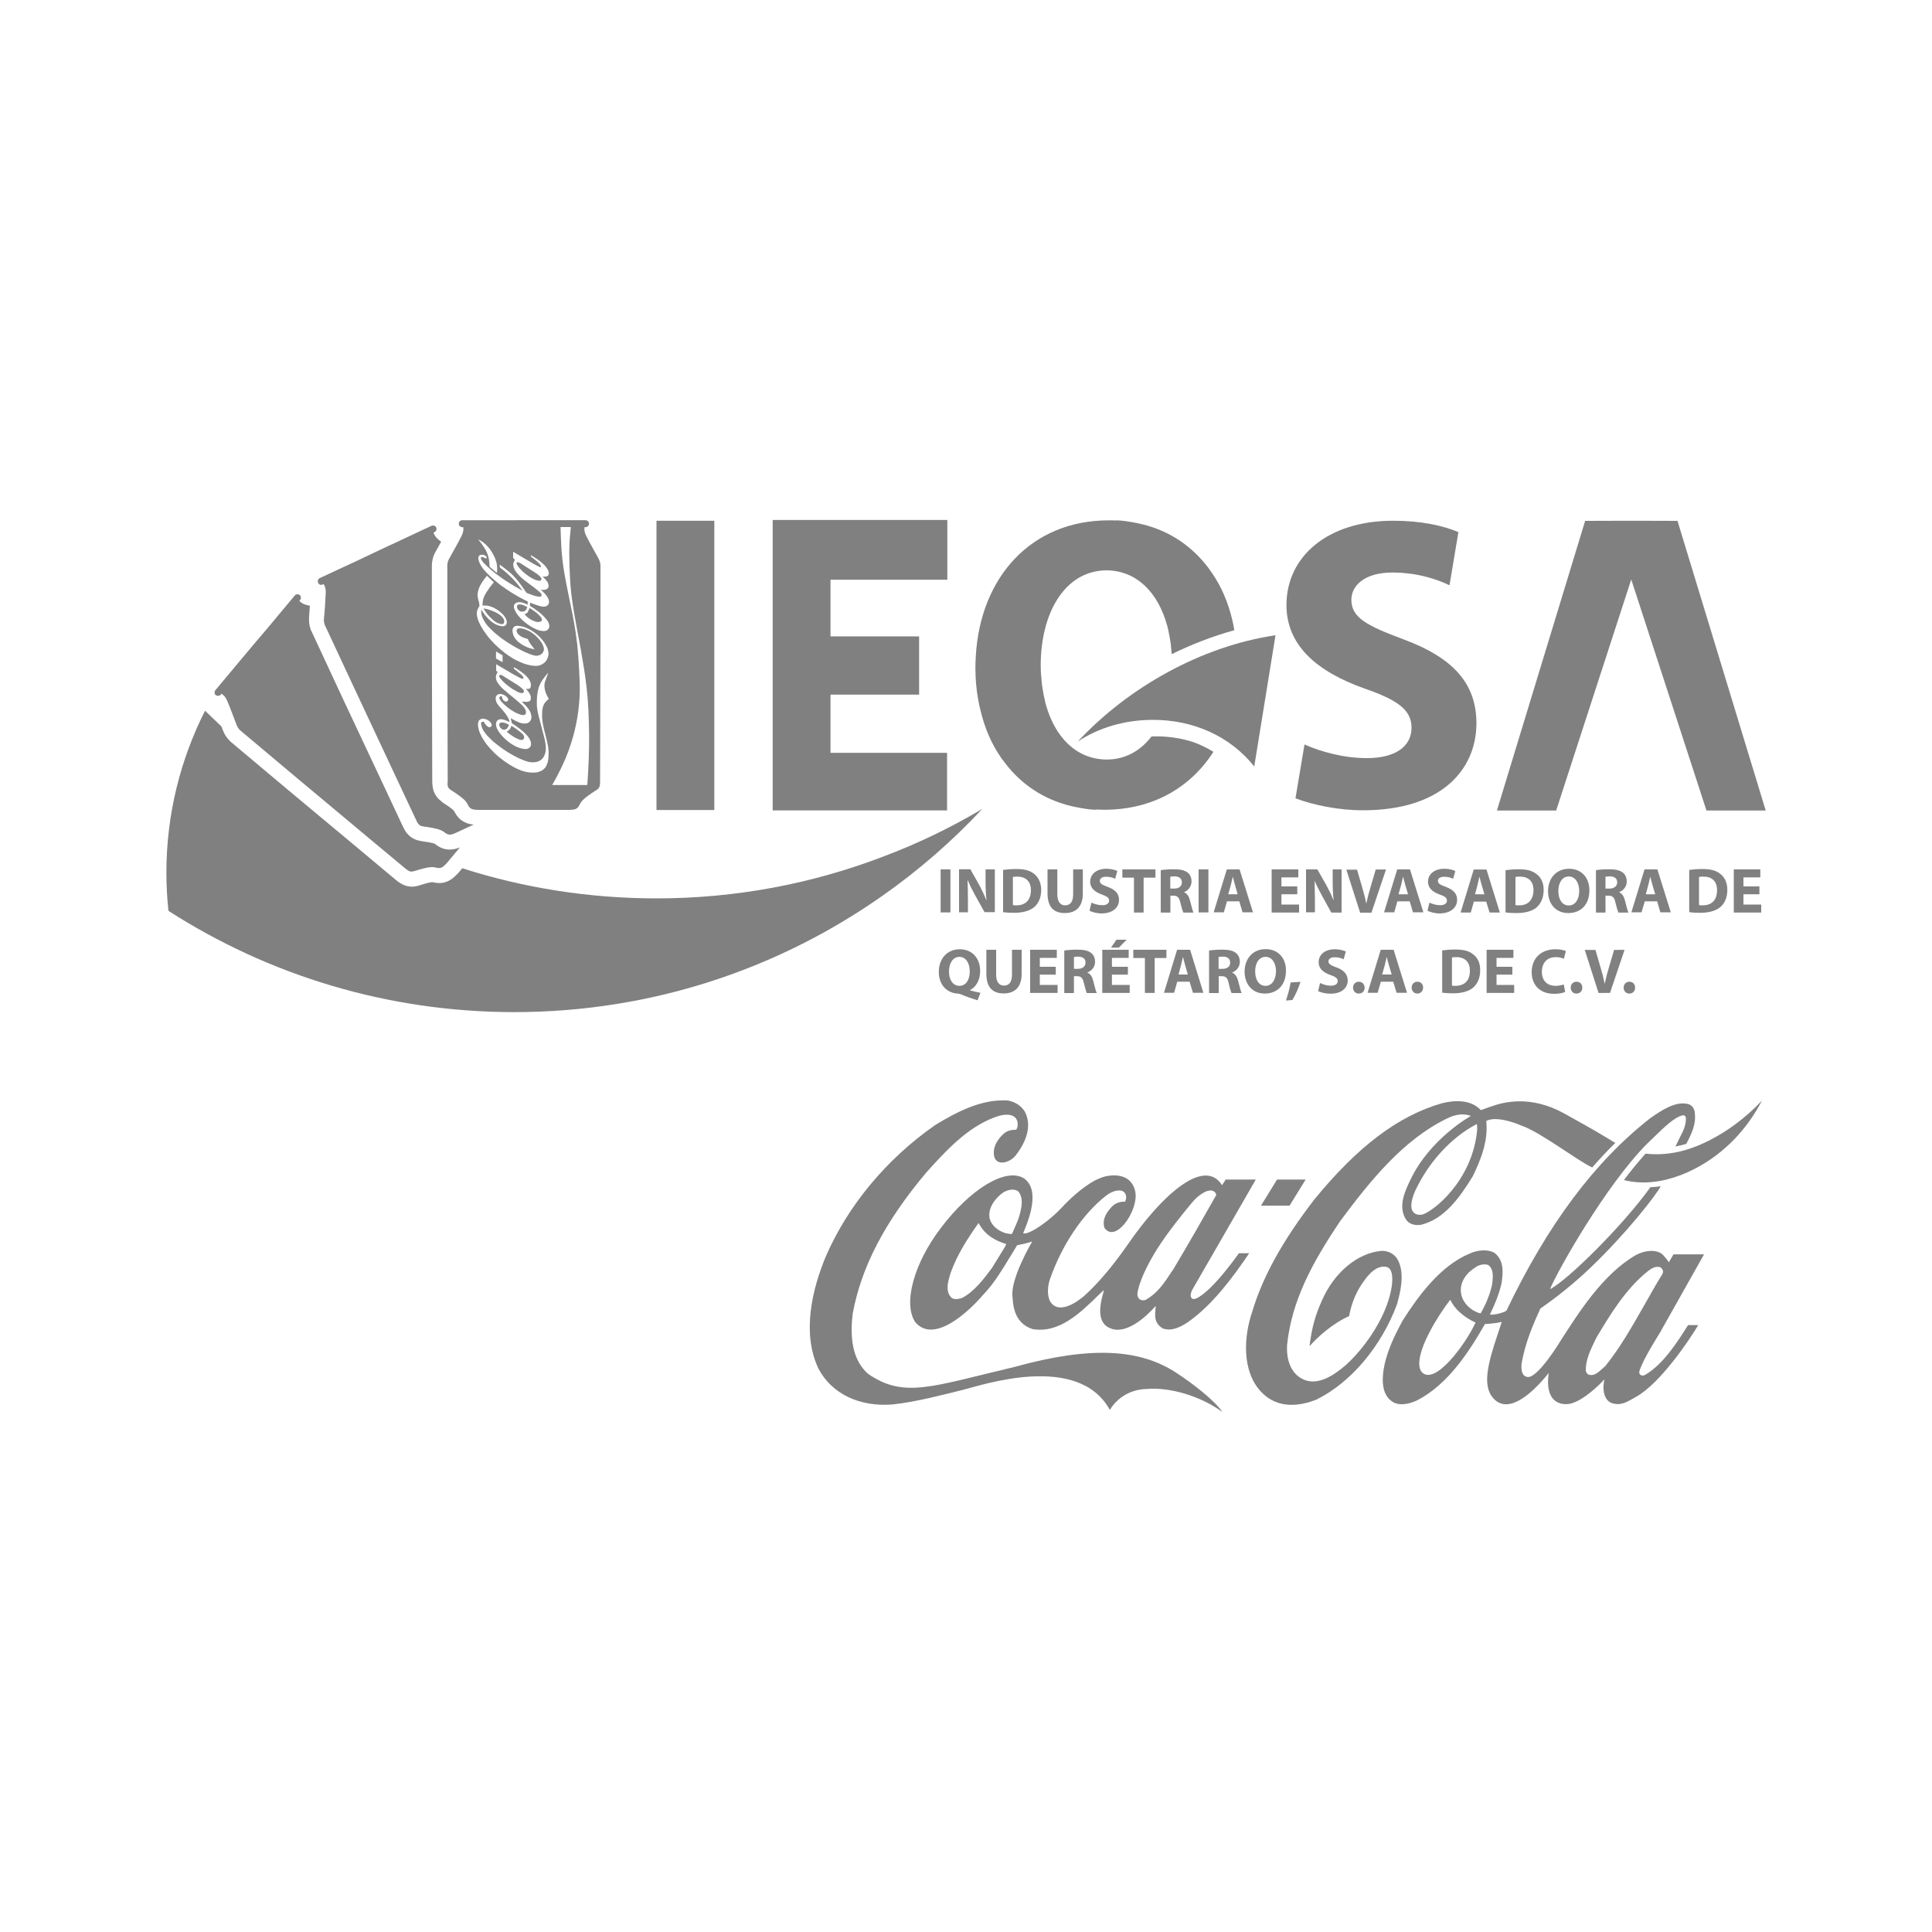 <svg xmlns="http://www.w3.org/2000/svg" xmlns:xlink="http://www.w3.org/1999/xlink" id="Layer_1" x="0px" y="0px" viewBox="0 0 150 150" style="enable-background:new 0 0 150 150;" xml:space="preserve"><style type="text/css">	.st0{fill:#808080;}</style><g>	<g>		<polygon class="st0" points="86.68,72.96 86.26,73.57 86.87,73.57 87.47,72.96   "></polygon>		<path class="st0" d="M80.27,67.83c-0.32-0.25-0.74-0.36-1.37-0.36c-0.38,0-0.74,0.03-1.02,0.07v3.28   c0.19,0.03,0.47,0.05,0.85,0.05c0.66,0,1.19-0.14,1.55-0.43c0.32-0.27,0.56-0.71,0.56-1.35C80.83,68.5,80.61,68.1,80.27,67.83    M78.9,70.29c-0.09,0-0.19,0-0.26-0.02v-2.18c0.07-0.02,0.17-0.03,0.34-0.03c0.65,0,1.06,0.36,1.06,1.06   C80.03,69.92,79.58,70.3,78.9,70.29"></path>		<path class="st0" d="M126.3,68.44c0-0.3-0.11-0.53-0.3-0.69c-0.24-0.19-0.58-0.26-1.08-0.26c-0.4,0-0.76,0.03-1.01,0.07v3.29h0.74   v-1.31h0.23c0.31,0,0.46,0.12,0.54,0.53c0.1,0.41,0.18,0.68,0.24,0.78h0.77c-0.07-0.13-0.17-0.57-0.27-0.94   c-0.08-0.3-0.21-0.53-0.44-0.63v-0.02C126,69.16,126.3,68.87,126.3,68.44 M124.95,68.99h-0.3v-0.92c0.06-0.01,0.16-0.03,0.35-0.03   c0.35,0.01,0.56,0.16,0.56,0.47C125.55,68.8,125.33,68.99,124.95,68.99"></path>		<path class="st0" d="M81.33,67.5v1.86c0,1.07,0.49,1.53,1.34,1.53c0.87,0,1.4-0.49,1.4-1.52V67.5h-0.75v1.92   c0,0.59-0.22,0.87-0.62,0.87c-0.39,0-0.61-0.3-0.61-0.87V67.5C82.08,67.5,81.33,67.5,81.33,67.5z"></path>		<path class="st0" d="M78.57,75.66c0,0.59-0.22,0.86-0.62,0.86c-0.39,0-0.61-0.29-0.61-0.86v-1.92h-0.76v1.86   c0,1.07,0.5,1.53,1.34,1.53c0.87,0,1.4-0.49,1.4-1.52v-1.87h-0.75L78.57,75.66C78.56,75.66,78.57,75.66,78.57,75.66z"></path>		<path class="st0" d="M77.21,67.5h-0.69v0.97c0,0.51,0.02,0.96,0.07,1.4h-0.02c-0.15-0.38-0.35-0.8-0.54-1.15l-0.69-1.23h-0.88   v3.34h0.69v-1.01c0-0.54-0.01-1.02-0.03-1.46l0.02-0.01c0.16,0.39,0.38,0.82,0.58,1.18l0.72,1.29h0.8V67.5   C77.23,67.5,77.21,67.5,77.21,67.5z"></path>		<rect x="73.03" y="67.5" class="st0" width="0.76" height="3.34"></rect>		<polygon class="st0" points="80.73,75.67 81.97,75.67 81.97,75.06 80.73,75.06 80.73,74.37 82.05,74.37 82.05,73.74 79.98,73.74    79.98,77.09 82.11,77.09 82.11,76.47 80.73,76.47   "></polygon>		<polygon class="st0" points="88.79,70.85 88.79,68.14 89.71,68.14 89.71,67.5 87.14,67.5 87.14,68.14 88.04,68.14 88.04,70.85      "></polygon>		<polygon class="st0" points="126.65,44.99 132.49,62.93 137.09,62.93 130.24,40.44 126.65,40.43 123.07,40.44 116.22,62.93    120.82,62.93   "></polygon>		<path class="st0" d="M75.3,76.87c0.44-0.2,0.8-0.73,0.8-1.49c0-0.91-0.56-1.68-1.58-1.68c-1,0-1.63,0.75-1.63,1.75   c0,1.09,0.7,1.65,1.46,1.69c0.08,0.01,0.16,0.02,0.23,0.05c0.45,0.19,0.85,0.33,1.32,0.47l0.22-0.58   c-0.26-0.05-0.55-0.11-0.81-0.19V76.87z M74.49,76.54L74.49,76.54c-0.51,0-0.82-0.48-0.81-1.12c0-0.63,0.3-1.13,0.81-1.13   s0.8,0.51,0.8,1.12C75.3,76.06,75,76.54,74.49,76.54"></path>		<path class="st0" d="M92.51,68.44c0-0.3-0.1-0.53-0.3-0.69c-0.24-0.19-0.58-0.26-1.08-0.26c-0.41,0-0.77,0.03-1.01,0.07v3.29h0.75   v-1.31h0.23c0.3,0,0.45,0.12,0.54,0.53c0.1,0.41,0.18,0.68,0.24,0.78h0.78c-0.07-0.13-0.17-0.57-0.27-0.94   c-0.08-0.3-0.21-0.53-0.45-0.63v-0.02C92.2,69.16,92.51,68.87,92.51,68.44 M91.16,68.99h-0.3v-0.92c0.05-0.01,0.15-0.03,0.34-0.03   c0.35,0.01,0.56,0.16,0.56,0.47C91.76,68.8,91.54,68.99,91.16,68.99"></path>		<polygon class="st0" points="73.53,58.45 64.48,58.45 64.48,53.93 71.36,53.93 71.36,49.41 64.48,49.41 64.48,45.01 73.55,45.01    73.55,40.37 59.99,40.37 59.99,62.92 73.53,62.92   "></polygon>		<path class="st0" d="M42.02,44.88c-0.02-0.03-0.03-0.07-0.07-0.1c-0.03-0.03-0.08-0.08-0.15-0.14c-0.07-0.06-0.17-0.14-0.27-0.19   l-1.04-0.67c-0.05-0.03-0.09-0.06-0.14-0.08c-0.04-0.02-0.08-0.03-0.1-0.04c-0.04-0.01-0.08-0.03-0.12,0.01   c-0.02,0.03-0.02,0.05-0.02,0.08c0,0.02,0.01,0.03,0.02,0.06c0.01,0.03,0.03,0.06,0.05,0.1c0.03,0.04,0.07,0.1,0.13,0.18   c0.06,0.07,0.14,0.15,0.24,0.25c0.09,0.08,0.2,0.18,0.31,0.26c0.1,0.08,0.2,0.15,0.3,0.21c0.09,0.06,0.18,0.1,0.25,0.14   c0.07,0.04,0.14,0.07,0.19,0.08c0.05,0.02,0.1,0.03,0.14,0.04c0.04,0.01,0.08,0.02,0.11,0.02c0.07,0.01,0.1,0.01,0.14-0.03   C42.05,45.01,42.05,44.94,42.02,44.88"></path>		<path class="st0" d="M78.07,59.29c1.23,1.6,2.94,2.77,5.08,3.29c0.07,0.02,0.14,0.03,0.22,0.05c0.09,0.02,0.18,0.03,0.26,0.05   c0.46,0.09,0.91,0.17,1.38,0.19c0.03,0,0.08,0,0.14-0.02c0.19,0.01,0.38,0.02,0.58,0.02c3.77,0,6.71-1.73,8.48-4.5   c-0.49-0.3-1.02-0.56-1.58-0.76c-0.9-0.29-1.86-0.44-2.87-0.44c-0.12,0-0.24,0.01-0.36,0.01c-0.85,1.11-2.03,1.79-3.48,1.79   c-2.37-0.02-4.02-1.74-4.73-4.3c-0.02-0.04-0.03-0.08-0.03-0.13c-0.03-0.14-0.07-0.3-0.1-0.45c-0.02-0.08-0.03-0.15-0.05-0.24   c-0.03-0.14-0.04-0.28-0.07-0.43c-0.02-0.09-0.03-0.18-0.04-0.27c-0.03-0.19-0.03-0.37-0.05-0.56c-0.01-0.06-0.02-0.11-0.02-0.17   c-0.02-0.25-0.03-0.5-0.03-0.75c0-4.08,1.87-7.36,5.1-7.39c2.37,0.02,4.02,1.74,4.72,4.3c0.01,0.04,0.03,0.08,0.03,0.13   c0.04,0.14,0.08,0.3,0.1,0.45c0.02,0.08,0.03,0.15,0.05,0.24c0.03,0.14,0.04,0.29,0.07,0.43c0.02,0.09,0.03,0.18,0.04,0.28   c0.02,0.19,0.03,0.37,0.05,0.57c0,0.03,0.01,0.07,0.01,0.11c1.54-0.76,3.17-1.39,4.86-1.86c-0.01-0.07-0.02-0.12-0.03-0.19   c-0.03-0.19-0.08-0.39-0.12-0.58c-0.33-1.41-0.86-2.62-1.56-3.64c-0.03-0.05-0.07-0.1-0.1-0.14c-0.09-0.14-0.18-0.26-0.28-0.39   c-1.24-1.6-2.94-2.78-5.08-3.29c-0.07-0.02-0.14-0.03-0.21-0.05c-0.09-0.03-0.19-0.04-0.29-0.06c-0.46-0.09-0.91-0.16-1.36-0.19   c-0.03,0-0.08,0-0.14,0.01c-0.19-0.01-0.38-0.01-0.58-0.01c-6.04,0-9.98,4.44-10.32,10.56c0,0.02,0,0.03,0,0.04   c-0.02,0.27-0.03,0.54-0.03,0.82v0.01c0,0.02,0,0.03,0,0.05c0,0.41,0.02,0.82,0.05,1.21c0,0.03,0,0.04,0.01,0.06   c0.03,0.35,0.07,0.69,0.13,1.02c0.02,0.13,0.04,0.25,0.07,0.38c0.03,0.19,0.08,0.39,0.13,0.58c0.33,1.41,0.86,2.62,1.57,3.65   c0.03,0.04,0.06,0.09,0.09,0.14C77.88,59.03,77.98,59.16,78.07,59.29"></path>		<path class="st0" d="M40.53,46.95c-0.03-0.01-0.07-0.01-0.1-0.02c-0.03,0-0.08,0-0.1,0c-0.07,0-0.11,0.01-0.15,0.05   c-0.04,0.04-0.04,0.08-0.04,0.14c0,0.05,0.02,0.11,0.05,0.17c0.14,0.2,0.32,0.23,0.49,0.18c0.03-0.01,0.07-0.03,0.1-0.06   c0.02-0.01,0.03-0.03,0.05-0.05c0.02-0.02,0.03-0.04,0.05-0.08c0.02-0.04,0.04-0.09,0.06-0.15c-0.1-0.05-0.2-0.1-0.28-0.14   C40.59,46.97,40.56,46.97,40.53,46.95"></path>		<rect x="50.97" y="40.43" class="st0" width="4.49" height="22.46"></rect>		<path class="st0" d="M39.34,56.81c0.14,0.12,0.28,0.22,0.41,0.31c0.13,0.09,0.25,0.16,0.34,0.2c0.1,0.05,0.17,0.08,0.23,0.1   c0.06,0.02,0.1,0.03,0.14,0.03c0.06,0.01,0.1,0,0.15-0.03c0.11-0.07,0.1-0.19,0.06-0.29c-0.01-0.03-0.03-0.04-0.04-0.07   c-0.02-0.03-0.04-0.06-0.08-0.09c-0.03-0.04-0.08-0.08-0.22-0.19c-0.14-0.11-0.38-0.28-0.62-0.43c-0.03,0.07-0.06,0.14-0.08,0.19   c-0.03,0.05-0.06,0.08-0.1,0.13C39.48,56.71,39.41,56.76,39.34,56.81"></path>		<path class="st0" d="M39.4,56.51c0.02-0.03,0.03-0.05,0.06-0.09c0.02-0.04,0.04-0.09,0.06-0.15c-0.08-0.04-0.17-0.08-0.23-0.11   s-0.08-0.03-0.13-0.04c-0.03-0.01-0.07-0.02-0.1-0.02c-0.09-0.01-0.18-0.02-0.27,0.06c-0.06,0.07-0.03,0.15,0,0.23   c0.01,0.03,0.03,0.05,0.04,0.08c0.02,0.03,0.03,0.05,0.06,0.07c0.14,0.14,0.27,0.14,0.41,0.07c0.02-0.01,0.03-0.03,0.05-0.03   C39.37,56.55,39.39,56.53,39.4,56.51"></path>		<path class="st0" d="M40.73,47.69c0.19,0.24,0.44,0.41,0.66,0.5c0.07,0.03,0.13,0.05,0.19,0.07s0.12,0.03,0.16,0.03   c0.08,0.01,0.13,0,0.19-0.02c0.03-0.01,0.04-0.03,0.07-0.03c0.06-0.04,0.08-0.09,0.08-0.15c0-0.02-0.01-0.03-0.02-0.06   c-0.01-0.03-0.03-0.05-0.05-0.09c-0.03-0.04-0.07-0.08-0.12-0.14c-0.05-0.06-0.12-0.13-0.2-0.19c-0.08-0.07-0.17-0.14-0.27-0.2   c-0.1-0.08-0.2-0.14-0.31-0.2c-0.03,0.08-0.05,0.14-0.08,0.2c-0.03,0.05-0.05,0.09-0.07,0.13c-0.03,0.03-0.04,0.05-0.07,0.08   C40.83,47.63,40.78,47.66,40.73,47.69"></path>		<path class="st0" d="M38.07,47.94c0.09,0.09,0.18,0.17,0.25,0.23s0.14,0.1,0.2,0.14c0.06,0.03,0.12,0.07,0.17,0.08   c0.13,0.05,0.22,0.08,0.34,0.06c0.03-0.01,0.07-0.03,0.08-0.06c0.06-0.09,0.05-0.19,0-0.31c-0.05-0.11-0.14-0.21-0.3-0.34   c-0.06-0.05-0.14-0.1-0.24-0.15c-0.09-0.05-0.21-0.11-0.34-0.16c-0.13-0.05-0.26-0.1-0.38-0.13c-0.12-0.03-0.22-0.05-0.31-0.06   c0.07,0.13,0.15,0.25,0.24,0.37C37.88,47.73,37.97,47.85,38.07,47.94"></path>		<path class="st0" d="M50.97,69.75c-5.26,0-10.34-0.82-15.08-2.34l-0.31,0.37l-0.03,0.04l-0.04,0.03   c-0.02,0.02-0.03,0.03-0.05,0.05c-0.19,0.19-0.62,0.66-1.36,0.66c-0.13,0-0.25-0.02-0.39-0.04c-0.1-0.03-0.14-0.03-0.15-0.03   c-0.09,0-0.36,0.04-1.06,0.27l-0.04,0.01l-0.04,0.01c-0.1,0.03-0.26,0.06-0.46,0.06c-0.24,0-0.47-0.06-0.7-0.17   c-0.16-0.08-0.33-0.19-0.51-0.34c-0.21-0.18-4.77-3.99-8.35-6.97l-4.49-3.77l-0.04-0.04l-0.04-0.04   c-0.27-0.27-0.43-0.54-0.57-0.93c-0.02-0.04-0.03-0.1-0.06-0.17c-0.43-0.41-0.85-0.81-1.28-1.23c-1.91,3.78-3,8.04-3,12.56   c0,1.01,0.05,2,0.16,2.98c7.74,4.97,16.96,7.86,26.85,7.86c10.64,0,20.49-3.34,28.58-9.03c2.82-1.98,5.42-4.24,7.76-6.75   c-2.45,1.46-5.04,2.71-7.74,3.72C63.07,68.61,57.15,69.75,50.97,69.75"></path>		<path class="st0" d="M40.63,53.77c0.05-0.04,0.06-0.09,0.04-0.14c-0.01-0.03-0.03-0.06-0.06-0.1c-0.02-0.03-0.04-0.05-0.08-0.08   c-0.03-0.03-0.08-0.07-0.13-0.11c-0.05-0.04-0.13-0.09-0.19-0.14l-0.99-0.62c-0.08-0.05-0.17-0.1-0.22-0.14   c-0.05-0.03-0.06-0.03-0.08-0.03c-0.04-0.01-0.11-0.03-0.15,0.03c-0.02,0.03-0.02,0.08,0,0.11c0.01,0.03,0.02,0.05,0.05,0.09   c0.03,0.04,0.07,0.09,0.13,0.16c0.07,0.07,0.15,0.16,0.27,0.26c0.11,0.1,0.25,0.21,0.38,0.3c0.13,0.09,0.25,0.18,0.36,0.23   c0.1,0.06,0.19,0.1,0.25,0.14c0.07,0.03,0.12,0.05,0.17,0.06c0.04,0.01,0.08,0.02,0.1,0.02C40.55,53.81,40.58,53.81,40.63,53.77"></path>		<path class="st0" d="M17.14,53.93l0.06-0.07c0.07,0.06,0.26,0.15,0.43,0.53s0.59,1.49,0.7,1.79c0.08,0.22,0.15,0.36,0.3,0.51   l4.49,3.77c3.58,2.99,8.14,6.81,8.35,6.97c0.11,0.09,0.2,0.15,0.27,0.19c0.15,0.08,0.25,0.05,0.39,0.02   c1.24-0.38,1.42-0.35,1.81-0.26c0.38,0.08,0.54-0.17,0.74-0.36l1.03-1.23c-0.17,0.07-0.44,0.17-0.79,0.17   c-0.37,0-0.73-0.12-1.04-0.36c-0.14-0.11-0.21-0.16-1.2-0.3l-0.04-0.01l-0.04-0.01c-0.21-0.04-0.64-0.14-1.01-0.59   c-0.11-0.14-0.21-0.31-0.31-0.52c-0.12-0.25-2.64-5.64-4.63-9.86L24.18,49l-0.03-0.05l-0.02-0.05c-0.13-0.36-0.16-0.68-0.13-1.07   c0.02-0.16,0.03-0.47,0.06-0.8c-0.08-0.02-0.16-0.03-0.22-0.05c-0.41-0.1-0.53-0.27-0.6-0.33l0.06-0.07   c0.09-0.11,0.08-0.29-0.03-0.38c-0.11-0.09-0.29-0.08-0.38,0.03l-2.18,2.61l-0.28,0.33l-0.63,0.74l-0.62,0.74l-0.28,0.33   l-2.18,2.61c-0.09,0.11-0.08,0.29,0.03,0.38C16.88,54.05,17.05,54.04,17.14,53.93"></path>		<path class="st0" d="M25.05,45.38l0.08-0.03c0.04,0.08,0.17,0.25,0.16,0.67c-0.01,0.41-0.09,1.6-0.13,1.92   c-0.03,0.24-0.01,0.39,0.06,0.59l2.48,5.31c1.98,4.22,4.5,9.61,4.62,9.85c0.06,0.14,0.11,0.22,0.17,0.29   c0.1,0.13,0.2,0.15,0.35,0.18c1.29,0.18,1.44,0.29,1.75,0.52s0.57,0.08,0.81-0.02l1.38-0.64c-0.37-0.03-1.05-0.16-1.46-0.94   c-0.08-0.16-0.13-0.24-0.96-0.78l-0.03-0.03l-0.03-0.03c-0.17-0.13-0.52-0.39-0.67-0.96c-0.04-0.18-0.07-0.37-0.07-0.61   c0-0.28-0.02-6.25-0.03-10.94v-5.88V43.8l0.01-0.06c0.03-0.38,0.14-0.69,0.35-1.03c0.08-0.14,0.21-0.38,0.36-0.65   c-0.08-0.06-0.14-0.11-0.19-0.15c-0.32-0.26-0.36-0.47-0.41-0.56l0.08-0.03c0.14-0.07,0.19-0.22,0.14-0.36   c-0.06-0.14-0.22-0.19-0.36-0.14l-3.08,1.44l-0.39,0.18l-0.87,0.41l-0.87,0.41l-0.39,0.19l-3.08,1.43   c-0.14,0.07-0.19,0.23-0.13,0.36C24.75,45.39,24.91,45.45,25.05,45.38"></path>		<path class="st0" d="M97.38,59.51l1.65-10.19c-5.75,0.85-11.43,4.04-15.35,8.25c1.59-1.05,3.61-1.68,5.81-1.68   C92.65,55.88,95.51,57.16,97.38,59.51"></path>		<path class="st0" d="M34.76,61.02c0.04,0.16,0.12,0.22,0.24,0.31c1.09,0.71,1.19,0.87,1.36,1.22c0.19,0.35,0.48,0.3,0.74,0.33   h3.56v0.03v-0.03h3.56c0.26-0.03,0.56,0.02,0.74-0.33c0.18-0.35,0.27-0.52,1.36-1.22c0.12-0.08,0.19-0.14,0.24-0.31   c0.02-0.08,0.03-0.18,0.03-0.33c0-0.27,0.02-6.25,0.03-10.94v-0.04v-5.85v-0.01c-0.03-0.21-0.08-0.36-0.19-0.56   c-0.16-0.28-0.74-1.32-0.92-1.69c-0.11-0.24-0.14-0.4-0.14-0.52c0-0.07,0.01-0.12,0.01-0.15h0.08c0.15,0,0.27-0.12,0.27-0.27l0,0   c0-0.15-0.12-0.27-0.27-0.27h-3.4h-0.43h-0.96H39.7h-0.42h-3.39c-0.15,0-0.27,0.12-0.27,0.27l0,0l0,0c0,0.15,0.12,0.27,0.27,0.27   h0.08c0,0.03,0.01,0.08,0.01,0.15c0,0.12-0.03,0.28-0.14,0.52c-0.18,0.37-0.76,1.41-0.92,1.69c-0.12,0.2-0.17,0.35-0.19,0.56v0.01   v5.85v0.04c0.01,4.69,0.03,10.66,0.03,10.94C34.73,60.83,34.75,60.94,34.76,61.02 M42.59,58.58c0,0.15-0.01,0.3-0.03,0.42   c-0.02,0.13-0.05,0.23-0.08,0.31c-0.03,0.08-0.07,0.16-0.11,0.23c-0.04,0.06-0.08,0.12-0.14,0.16c-0.05,0.04-0.1,0.08-0.15,0.12   c-0.05,0.03-0.11,0.06-0.18,0.08c-0.07,0.03-0.14,0.04-0.21,0.06c-0.16,0.03-0.35,0.03-0.53,0.02c-0.14-0.01-0.29-0.04-0.45-0.08   c-0.16-0.04-0.35-0.11-0.56-0.21c-0.41-0.19-0.94-0.52-1.43-0.93c-0.24-0.2-0.47-0.43-0.66-0.64c-0.19-0.21-0.36-0.42-0.48-0.62   c-0.13-0.19-0.22-0.36-0.29-0.52c-0.07-0.15-0.12-0.29-0.14-0.41c-0.03-0.13-0.04-0.24-0.04-0.31c0-0.08,0.01-0.14,0.02-0.19   c0.02-0.05,0.03-0.09,0.06-0.13c0.03-0.03,0.06-0.07,0.09-0.08c0.15-0.1,0.33-0.06,0.5,0c0.04,0.02,0.08,0.04,0.13,0.07   c0.04,0.03,0.08,0.05,0.1,0.08c0.15,0.14,0.21,0.27,0.13,0.38c-0.02,0.03-0.1,0.08-0.14,0.08c-0.06-0.01-0.12-0.04-0.18-0.09   c-0.03-0.02-0.05-0.04-0.08-0.08c-0.07-0.08-0.14-0.18-0.18-0.26c-0.03,0-0.06,0-0.08,0c-0.04,0-0.07,0-0.1,0.03   c-0.03,0.03-0.03,0.06-0.03,0.1c0,0.06,0.01,0.12,0.03,0.19s0.04,0.14,0.08,0.23c0.04,0.08,0.1,0.19,0.19,0.3   c0.08,0.12,0.19,0.25,0.36,0.41c0.15,0.16,0.35,0.34,0.59,0.52c0.25,0.19,0.52,0.39,0.81,0.57c0.29,0.18,0.58,0.34,0.83,0.46   c0.25,0.12,0.45,0.19,0.61,0.25c0.16,0.05,0.29,0.08,0.41,0.08c0.08,0.01,0.16,0.01,0.23,0c0.08-0.01,0.14-0.02,0.2-0.03   c0.06-0.02,0.12-0.04,0.18-0.07c0.06-0.03,0.11-0.06,0.15-0.1c0.05-0.04,0.09-0.08,0.14-0.14c0.04-0.06,0.08-0.12,0.11-0.19   c0.03-0.08,0.06-0.16,0.08-0.25c0.02-0.1,0.03-0.21,0.03-0.32c-0.01-0.23-0.03-0.46-0.15-0.92c-0.12-0.47-0.31-1.17-0.43-1.65   c-0.11-0.48-0.13-0.75-0.12-1.02c0-0.3,0.03-0.59,0.08-0.85c0.05-0.25,0.13-0.46,0.26-0.69c0.14-0.23,0.33-0.49,0.55-0.72   c-0.09,0.24-0.18,0.48-0.23,0.63c-0.05,0.14-0.06,0.19-0.06,0.24c-0.01,0.05-0.01,0.08-0.01,0.13c0,0.09,0.01,0.19,0.03,0.29   c0.03,0.2,0.14,0.47,0.31,0.74c-0.1,0.08-0.19,0.17-0.26,0.25c-0.07,0.08-0.12,0.16-0.15,0.25c-0.04,0.08-0.07,0.18-0.08,0.3   c-0.03,0.12-0.03,0.27-0.03,0.42c-0.01,0.24,0.01,0.48,0.09,0.88c0.08,0.41,0.25,0.97,0.33,1.38   C42.59,58.11,42.6,58.35,42.59,58.58 M38.78,54.25c0.01,0.03,0.03,0.07,0.07,0.12c0.03,0.05,0.09,0.13,0.18,0.21   c0.16,0.17,0.42,0.39,0.65,0.54c0.12,0.08,0.22,0.14,0.31,0.19s0.18,0.08,0.25,0.11c0.07,0.03,0.14,0.05,0.19,0.07   c0.09,0.02,0.17,0.03,0.27,0.02c0.03-0.01,0.07-0.02,0.1-0.06c0.04-0.07,0.04-0.15,0.03-0.25c-0.01-0.03-0.02-0.07-0.04-0.11   c-0.02-0.04-0.05-0.08-0.09-0.15c-0.04-0.06-0.1-0.14-0.23-0.25c-0.14-0.12-0.33-0.3-0.59-0.51c-0.26-0.21-0.58-0.47-0.78-0.65   c-0.2-0.18-0.28-0.27-0.34-0.36c-0.06-0.08-0.1-0.14-0.14-0.19c-0.08-0.14-0.12-0.26-0.12-0.39c0-0.03,0-0.08,0.01-0.11   c0.01-0.03,0.01-0.07,0.03-0.12c0.03-0.05,0.06-0.12,0.1-0.19l-0.12-0.09v-0.51l1.36,0.8c0.17,0.09,0.34,0.18,0.45,0.24   c0.11,0.05,0.15,0.08,0.18,0.08c0.05,0.02,0.05,0.01,0.07,0.02c0.03,0,0.06-0.03,0.06-0.05c0.01-0.04,0-0.08-0.03-0.12   c-0.01-0.02-0.03-0.04-0.06-0.08s-0.08-0.08-0.19-0.17c-0.11-0.09-0.3-0.25-0.48-0.39l0.03-0.1c0.19,0.11,0.39,0.23,0.54,0.35   c0.16,0.11,0.29,0.22,0.39,0.32s0.18,0.19,0.23,0.28c0.11,0.16,0.15,0.3,0.15,0.44c0,0.03,0,0.07-0.01,0.09   c-0.01,0.07-0.02,0.12-0.08,0.17c-0.03,0.03-0.05,0.03-0.08,0.03c-0.03,0-0.04,0.01-0.08,0.01c-0.04,0-0.08,0-0.14-0.01   c0.08,0.08,0.16,0.18,0.21,0.25c0.05,0.08,0.08,0.13,0.11,0.19c0.07,0.14,0.08,0.26,0.05,0.4c-0.02,0.04-0.03,0.08-0.08,0.11   c-0.02,0.01-0.03,0.02-0.05,0.03c-0.02,0.01-0.04,0.01-0.08,0.02s-0.07,0.02-0.15,0.01c-0.08,0-0.21-0.01-0.34-0.02   c0.14,0.14,0.29,0.27,0.38,0.39c0.1,0.11,0.16,0.19,0.2,0.26c0.14,0.21,0.17,0.37,0.18,0.54c0,0.07-0.01,0.14-0.03,0.19   c-0.02,0.06-0.04,0.11-0.08,0.15c-0.03,0.04-0.08,0.08-0.13,0.11c-0.16,0.09-0.36,0.08-0.56,0.03c-0.06-0.01-0.12-0.03-0.25-0.09   c-0.14-0.06-0.36-0.17-0.56-0.29l0.09,0.39c0.25,0.16,0.48,0.32,0.66,0.47c0.18,0.14,0.3,0.25,0.4,0.35   c0.09,0.09,0.16,0.18,0.22,0.25c0.05,0.08,0.09,0.14,0.12,0.2c0.03,0.07,0.05,0.13,0.07,0.18c0.01,0.05,0.02,0.11,0.02,0.16   c0,0.05-0.01,0.09-0.02,0.13c-0.01,0.04-0.03,0.08-0.05,0.1c-0.03,0.03-0.04,0.05-0.08,0.08c-0.03,0.02-0.06,0.03-0.09,0.05   s-0.08,0.03-0.12,0.03c-0.04,0.01-0.09,0.01-0.16,0c-0.07-0.01-0.14-0.03-0.24-0.04c-0.09-0.03-0.19-0.05-0.3-0.1   c-0.22-0.09-0.48-0.25-0.74-0.45c-0.13-0.1-0.25-0.21-0.36-0.33c-0.11-0.11-0.2-0.23-0.28-0.33c-0.08-0.1-0.14-0.2-0.18-0.29   c-0.04-0.08-0.07-0.15-0.08-0.22c-0.03-0.13-0.04-0.23,0.02-0.36c0.02-0.04,0.05-0.08,0.1-0.12c0.03-0.02,0.05-0.03,0.08-0.04   c0.06-0.03,0.14-0.03,0.22-0.03c0.03,0,0.08,0.01,0.13,0.03c0.05,0.02,0.13,0.03,0.21,0.07s0.19,0.08,0.28,0.12   c-0.02-0.08-0.03-0.14-0.07-0.22s-0.07-0.15-0.13-0.25s-0.14-0.2-0.26-0.35s-0.3-0.33-0.4-0.46c-0.1-0.13-0.14-0.19-0.16-0.25   c-0.03-0.06-0.04-0.11-0.05-0.17c-0.01-0.05-0.02-0.1-0.02-0.14c0-0.08,0.02-0.13,0.05-0.19c0.12-0.16,0.28-0.16,0.41-0.14   c0.08,0.02,0.19,0.06,0.29,0.13c0.03,0.02,0.07,0.04,0.08,0.06c0.14,0.12,0.19,0.24,0.11,0.33c-0.03,0.03-0.06,0.05-0.09,0.06   c-0.08,0.01-0.18-0.02-0.27-0.13c-0.01-0.02-0.03-0.03-0.03-0.06c-0.02-0.03-0.03-0.05-0.03-0.08c-0.02-0.04-0.03-0.08-0.03-0.14   c-0.03,0-0.06,0-0.08,0c-0.04,0-0.06,0.01-0.09,0.03c-0.02,0.03-0.03,0.05-0.03,0.08C38.77,54.21,38.77,54.22,38.78,54.25    M38.51,51.13v-0.55l0.51,0.3v0.53L38.51,51.13z M44.96,51.96c-0.03-0.64-0.08-1.24-0.14-1.9c-0.08-0.65-0.17-1.34-0.36-2.31   c-0.19-0.96-0.46-2.2-0.62-3.11c-0.16-0.91-0.21-1.48-0.25-2.04c-0.03-0.57-0.06-1.12-0.07-1.68h0.8   c-0.03,0.31-0.06,0.62-0.08,0.87c-0.02,0.25-0.03,0.43-0.03,0.63c-0.01,0.19-0.01,0.39-0.01,0.6c0,0.57,0.02,1.14,0.05,1.74   c0.03,0.59,0.07,1.2,0.22,2.18c0.15,0.99,0.41,2.34,0.62,3.47c0.2,1.12,0.34,2.01,0.43,2.78c0.09,0.75,0.14,1.4,0.17,2.04   c0.03,0.64,0.04,1.29,0.05,1.9c0,0.62-0.01,1.2-0.03,1.79c-0.02,0.58-0.05,1.15-0.1,1.85c-0.01,0.05-0.01,0.12-0.02,0.18h-2.72   c0.89-1.54,1.98-3.8,2.13-6.89C45.04,53.27,44.99,52.6,44.96,51.96 M39.54,44.41c0.23,0.19,0.41,0.38,0.63,0.64   c0.22,0.27,0.47,0.62,0.71,0.98c0.17,0.07,0.35,0.13,0.48,0.18c0.14,0.05,0.25,0.08,0.33,0.09c0.13,0.03,0.17,0.04,0.25,0.03   c0.04-0.01,0.11-0.06,0.11-0.1c0-0.03,0-0.05-0.01-0.08c-0.01-0.02-0.02-0.03-0.04-0.07c-0.02-0.03-0.05-0.07-0.13-0.14   c-0.08-0.07-0.2-0.17-0.42-0.34c-0.23-0.17-0.56-0.41-0.77-0.58c-0.21-0.17-0.31-0.27-0.38-0.35c-0.08-0.08-0.14-0.15-0.19-0.21   c-0.05-0.06-0.08-0.12-0.11-0.16c-0.1-0.17-0.15-0.32-0.15-0.48c0-0.03,0-0.06,0.01-0.09c0.01-0.03,0.02-0.05,0.03-0.1   c0.02-0.04,0.06-0.1,0.09-0.16l-0.14-0.16v-0.47l1.61,0.95c0.15,0.08,0.3,0.16,0.38,0.2c0.11,0.06,0.08,0.04,0.1,0.05   c0.02,0,0.05,0,0.07-0.03c0.01-0.04,0-0.07-0.03-0.11c-0.01-0.02-0.03-0.04-0.05-0.08c-0.03-0.03-0.06-0.07-0.11-0.12   c-0.05-0.05-0.12-0.11-0.21-0.19c-0.1-0.08-0.23-0.19-0.36-0.28l-0.03-0.13c0.19,0.11,0.38,0.23,0.54,0.34s0.28,0.21,0.39,0.31   c0.1,0.09,0.18,0.18,0.24,0.25c0.06,0.08,0.1,0.14,0.14,0.21c0.08,0.15,0.11,0.27,0.07,0.41c-0.01,0.04-0.07,0.1-0.12,0.12   c-0.02,0.01-0.04,0.01-0.07,0.02c-0.03,0-0.06,0.01-0.1,0.01c-0.05,0-0.11,0-0.18-0.01c0.08,0.08,0.18,0.17,0.24,0.24   c0.06,0.07,0.1,0.12,0.13,0.16c0.05,0.08,0.08,0.15,0.09,0.23c0.01,0.03,0.01,0.07,0.01,0.1c0,0.07-0.01,0.11-0.04,0.16   c-0.02,0.03-0.04,0.05-0.08,0.08c-0.02,0.01-0.04,0.02-0.07,0.03c-0.03,0.01-0.05,0.02-0.09,0.03c-0.04,0-0.08,0.01-0.14,0.01   c-0.06,0-0.13,0-0.19-0.01c0.11,0.09,0.22,0.19,0.3,0.28c0.08,0.08,0.14,0.16,0.18,0.22c0.12,0.17,0.16,0.3,0.17,0.44   c0,0.04-0.01,0.08-0.02,0.12c-0.01,0.03-0.03,0.07-0.05,0.09c-0.02,0.03-0.04,0.05-0.07,0.08c-0.03,0.02-0.06,0.03-0.09,0.05   c-0.03,0.01-0.08,0.02-0.12,0.03c-0.09,0.01-0.19,0-0.3-0.03c-0.06-0.01-0.12-0.03-0.25-0.07c-0.14-0.04-0.36-0.13-0.58-0.21v0.25   c0.23,0.14,0.45,0.29,0.62,0.42c0.18,0.14,0.31,0.25,0.41,0.36c0.1,0.1,0.18,0.19,0.25,0.27c0.06,0.08,0.1,0.14,0.14,0.21   c0.06,0.12,0.08,0.22,0.08,0.32c0,0.05-0.01,0.09-0.03,0.14c-0.02,0.04-0.04,0.08-0.07,0.11c-0.03,0.03-0.07,0.06-0.11,0.08   c-0.04,0.03-0.08,0.03-0.14,0.04c-0.05,0.01-0.11,0.01-0.18,0c-0.07-0.01-0.14-0.02-0.24-0.04c-0.09-0.03-0.19-0.06-0.31-0.12   c-0.23-0.1-0.53-0.28-0.81-0.51c-0.14-0.11-0.26-0.23-0.36-0.34c-0.11-0.11-0.19-0.21-0.25-0.3c-0.07-0.09-0.12-0.18-0.15-0.25   c-0.03-0.08-0.06-0.14-0.08-0.19c-0.02-0.06-0.02-0.11-0.02-0.14c0-0.1,0.02-0.18,0.12-0.26c0.03-0.03,0.06-0.04,0.09-0.05   c0.12-0.05,0.26-0.04,0.39-0.02c0.05,0.01,0.09,0.03,0.18,0.05c0.08,0.03,0.19,0.08,0.29,0.13v-0.25   c-0.38-0.18-0.74-0.38-1.11-0.6c-0.36-0.22-0.71-0.47-1.02-0.69c-0.3-0.24-0.58-0.47-0.79-0.67c-0.21-0.2-0.37-0.38-0.5-0.53   c-0.12-0.15-0.2-0.28-0.26-0.39c-0.06-0.11-0.09-0.2-0.12-0.28c-0.03-0.11-0.05-0.2-0.02-0.3c0.01-0.03,0.03-0.06,0.04-0.08   c0.08-0.08,0.17-0.1,0.26-0.09c0.03,0,0.06,0.01,0.08,0.01c0.03,0.01,0.05,0.01,0.08,0.03c0.04,0.02,0.1,0.05,0.15,0.08l0.03,0.19   c-0.09-0.04-0.19-0.08-0.25-0.1c-0.06-0.03-0.07-0.03-0.08-0.03c-0.05-0.01-0.08-0.02-0.12,0.03c-0.01,0.01-0.01,0.03-0.01,0.03   c0,0.03,0.01,0.05,0.02,0.09c0.02,0.03,0.04,0.09,0.09,0.16c0.05,0.08,0.13,0.16,0.25,0.28c0.12,0.12,0.27,0.26,0.47,0.43   c0.19,0.17,0.43,0.35,0.69,0.53c0.25,0.19,0.54,0.37,0.83,0.55c0.29,0.18,0.58,0.35,0.89,0.51c-0.18-0.25-0.36-0.49-0.57-0.72   c-0.19-0.22-0.41-0.43-0.6-0.6c-0.19-0.18-0.39-0.33-0.58-0.47l-0.03-0.24C39.05,44.02,39.31,44.21,39.54,44.41 M37.53,42.12   c0.14,0.11,0.29,0.25,0.42,0.41c0.27,0.32,0.48,0.73,0.58,1.09c0.05,0.18,0.07,0.36,0.07,0.52c0,0.09,0,0.16-0.01,0.23   c0,0.03-0.01,0.08-0.02,0.11L38.01,44c0-0.25-0.03-0.52-0.09-0.75c-0.06-0.24-0.14-0.43-0.28-0.66c-0.14-0.23-0.32-0.48-0.52-0.71   C37.25,41.93,37.39,42.01,37.53,42.12 M37.14,46.59c-0.03-0.12-0.04-0.17-0.05-0.23c-0.02-0.16-0.01-0.28,0.02-0.43   c0.02-0.09,0.05-0.2,0.1-0.32c0.05-0.12,0.12-0.25,0.22-0.41c0.1-0.16,0.24-0.33,0.38-0.5l0.53,0.51   c-0.23,0.27-0.43,0.55-0.57,0.77c-0.14,0.22-0.2,0.36-0.25,0.52c-0.04,0.16-0.06,0.33-0.06,0.51c0.03,0,0.04,0,0.08,0   c0.04,0,0.09,0,0.13,0s0.05,0,0.07,0c0.07,0.01,0.14,0.02,0.22,0.04c0.16,0.04,0.35,0.11,0.53,0.22c0.09,0.05,0.19,0.12,0.28,0.19   s0.17,0.14,0.24,0.21c0.07,0.07,0.13,0.14,0.17,0.2c0.04,0.06,0.08,0.12,0.1,0.17c0.04,0.1,0.07,0.19,0.07,0.26   c0,0.03-0.01,0.08-0.02,0.11s-0.02,0.06-0.03,0.08c-0.02,0.03-0.03,0.04-0.05,0.06c-0.03,0.02-0.04,0.03-0.07,0.04   c-0.03,0.01-0.05,0.02-0.09,0.03c-0.03,0-0.07,0-0.13,0c-0.05-0.01-0.12-0.02-0.19-0.04c-0.08-0.02-0.15-0.05-0.23-0.08   c-0.08-0.04-0.17-0.09-0.26-0.15c-0.19-0.13-0.41-0.33-0.62-0.59c-0.1-0.14-0.2-0.28-0.3-0.43c0,0.19,0,0.37,0.08,0.57   c0.03,0.08,0.07,0.15,0.12,0.25c0.05,0.09,0.11,0.19,0.19,0.3c0.08,0.11,0.19,0.24,0.33,0.37c0.14,0.14,0.3,0.3,0.52,0.47   c0.21,0.18,0.47,0.37,0.78,0.57c0.31,0.2,0.66,0.41,0.98,0.57c0.32,0.17,0.61,0.29,0.8,0.36c0.2,0.08,0.31,0.1,0.43,0.12   c0.1,0.01,0.2-0.01,0.31-0.05c0.05-0.03,0.1-0.05,0.14-0.08c0.08-0.07,0.14-0.16,0.17-0.25c0.02-0.04,0.02-0.08,0.02-0.14   c0-0.05-0.01-0.1-0.03-0.17c-0.04-0.14-0.15-0.35-0.31-0.54c-0.16-0.2-0.36-0.39-0.55-0.52c-0.09-0.07-0.19-0.13-0.27-0.17   c-0.08-0.04-0.17-0.08-0.25-0.11c-0.18-0.07-0.34-0.1-0.52-0.1c-0.05,0.01-0.08,0.02-0.13,0.05c-0.08,0.08-0.07,0.16-0.03,0.27   c0.03,0.07,0.08,0.14,0.17,0.21c0.03,0.03,0.07,0.05,0.11,0.08c0.04,0.03,0.09,0.06,0.15,0.08c0.13,0.06,0.27,0.11,0.41,0.14   c0.04,0.09,0.08,0.19,0.13,0.26c0.04,0.08,0.08,0.13,0.14,0.21c0.07,0.08,0.16,0.21,0.26,0.34c-0.14-0.03-0.26-0.06-0.39-0.1   c-0.13-0.04-0.25-0.09-0.36-0.15c-0.11-0.05-0.21-0.11-0.3-0.17c-0.09-0.06-0.17-0.12-0.24-0.18c-0.26-0.24-0.37-0.47-0.41-0.68   c-0.01-0.05-0.02-0.1-0.02-0.15c0-0.04,0-0.09,0.01-0.13c0.01-0.03,0.02-0.07,0.03-0.09c0.03-0.04,0.05-0.08,0.1-0.12   c0.03-0.02,0.04-0.03,0.08-0.04c0.06-0.02,0.14-0.03,0.23-0.02c0.11,0.01,0.22,0.03,0.34,0.06c0.12,0.03,0.24,0.07,0.36,0.13   c0.25,0.11,0.52,0.28,0.8,0.52c0.26,0.23,0.51,0.53,0.65,0.8c0.08,0.13,0.13,0.25,0.15,0.36c0.06,0.2,0.06,0.38,0,0.57   c-0.03,0.09-0.07,0.18-0.12,0.25c-0.05,0.08-0.11,0.14-0.19,0.2c-0.07,0.06-0.14,0.1-0.23,0.14s-0.17,0.06-0.26,0.07   c-0.09,0.01-0.19,0.02-0.31,0c-0.13-0.01-0.28-0.03-0.45-0.08c-0.17-0.04-0.35-0.1-0.53-0.18c-0.19-0.08-0.4-0.18-0.61-0.3   c-0.22-0.13-0.45-0.28-0.69-0.47c-0.24-0.19-0.49-0.41-0.73-0.64c-0.24-0.25-0.47-0.5-0.65-0.75c-0.19-0.25-0.35-0.5-0.46-0.71   s-0.19-0.39-0.23-0.55c-0.06-0.21-0.08-0.36-0.05-0.53c0.01-0.04,0.02-0.08,0.05-0.16c0.03-0.07,0.08-0.16,0.14-0.25   C37.23,46.88,37.18,46.71,37.14,46.59"></path>		<path class="st0" d="M106.48,70.85l1.13-3.34h-0.8l-0.42,1.43c-0.12,0.38-0.22,0.78-0.3,1.18h-0.02c-0.08-0.41-0.19-0.8-0.3-1.19   l-0.41-1.41h-0.83l1.07,3.34H106.48z"></path>		<polygon class="st0" points="116.19,75.67 117.42,75.67 117.42,75.06 116.19,75.06 116.19,74.37 117.5,74.37 117.5,73.74    115.42,73.74 115.42,77.09 117.56,77.09 117.56,76.47 116.19,76.47   "></polygon>		<path class="st0" d="M116.45,70.85l-1.04-3.34h-0.99l-1.02,3.34h0.79l0.24-0.85h0.96l0.26,0.85H116.45z M114.52,69.43l0.19-0.71   c0.05-0.19,0.1-0.45,0.15-0.64h0.01c0.05,0.19,0.11,0.45,0.17,0.64l0.21,0.71H114.52z"></path>		<path class="st0" d="M120.79,74.31c0.27,0,0.48,0.06,0.63,0.13l0.15-0.6c-0.14-0.07-0.43-0.14-0.82-0.14   c-1.02,0-1.83,0.63-1.83,1.78c0,0.95,0.59,1.68,1.75,1.68c0.41,0,0.72-0.08,0.85-0.15l-0.11-0.58c-0.15,0.06-0.41,0.11-0.63,0.11   c-0.68,0-1.07-0.42-1.07-1.09C119.72,74.67,120.19,74.31,120.79,74.31"></path>		<path class="st0" d="M119.85,69.1c0-0.59-0.22-1-0.57-1.25c-0.32-0.25-0.73-0.36-1.37-0.36c-0.38,0-0.74,0.03-1.02,0.07v3.28   c0.19,0.03,0.47,0.05,0.86,0.05c0.65,0,1.19-0.14,1.54-0.43C119.61,70.18,119.85,69.73,119.85,69.1 M117.92,70.29   c-0.09,0-0.19,0-0.26-0.02v-2.18c0.07-0.02,0.18-0.03,0.35-0.03c0.65,0,1.06,0.36,1.05,1.06C119.04,69.92,118.6,70.3,117.92,70.29   "></path>		<path class="st0" d="M108.97,49.64c-2.86-1.07-4.05-1.68-4.05-3.08c0-1.1,1.04-2.11,3.18-2.11c2.03,0,3.58,0.58,4.44,0.99   l0.69-4.13c-1.24-0.51-2.88-0.88-5.07-0.88c-5.13,0-8.28,2.82-8.28,6.54c0,3.17,2.4,5.18,6.04,6.48c2.63,0.91,3.67,1.68,3.67,3.05   c0,1.42-1.2,2.36-3.47,2.36c-1.79,0-3.56-0.49-4.84-1.06l-0.7,4.18c1.34,0.51,3.28,0.93,5.26,0.93c6.01,0,8.79-3.11,8.79-6.77   C114.62,53.07,112.83,51.07,108.97,49.64"></path>		<path class="st0" d="M114.36,74.08c-0.32-0.25-0.73-0.36-1.37-0.36c-0.38,0-0.74,0.03-1.02,0.07v3.28   c0.19,0.03,0.47,0.05,0.85,0.05c0.65,0,1.19-0.14,1.54-0.43c0.32-0.27,0.56-0.71,0.56-1.35   C114.93,74.74,114.71,74.34,114.36,74.08 M112.99,76.54c-0.09,0-0.19,0-0.26-0.02v-2.18c0.07-0.02,0.18-0.03,0.34-0.03   c0.65,0,1.06,0.37,1.05,1.06C114.13,76.16,113.68,76.54,112.99,76.54"></path>		<path class="st0" d="M108.48,67.5l-1.02,3.33h0.79l0.24-0.85h0.96l0.25,0.85h0.81l-1.04-3.33H108.48z M108.58,69.43l0.2-0.71   c0.05-0.19,0.1-0.45,0.15-0.64h0.01c0.05,0.19,0.11,0.45,0.17,0.64l0.21,0.71H108.58z"></path>		<path class="st0" d="M113.13,69.86c0-0.47-0.28-0.78-0.87-1c-0.43-0.16-0.62-0.25-0.62-0.47c0-0.18,0.16-0.32,0.48-0.32   c0.33,0,0.57,0.09,0.7,0.16l0.17-0.61c-0.19-0.08-0.47-0.17-0.85-0.17c-0.8,0-1.27,0.44-1.27,1.01c0,0.48,0.36,0.8,0.91,0.99   c0.41,0.14,0.56,0.26,0.56,0.47c0,0.22-0.19,0.36-0.52,0.36c-0.32,0-0.63-0.1-0.84-0.2l-0.15,0.63c0.19,0.1,0.57,0.21,0.95,0.21   C112.7,70.9,113.13,70.42,113.13,69.86"></path>		<path class="st0" d="M133.54,67.83c-0.32-0.25-0.74-0.36-1.37-0.36c-0.38,0-0.74,0.03-1.02,0.07v3.28   c0.19,0.03,0.47,0.05,0.85,0.05c0.65,0,1.19-0.14,1.55-0.43c0.32-0.27,0.56-0.71,0.56-1.35C134.11,68.5,133.89,68.1,133.54,67.83    M132.17,70.29c-0.09,0-0.2,0-0.26-0.02v-2.18c0.07-0.02,0.18-0.03,0.35-0.03c0.65,0,1.06,0.36,1.05,1.06   C133.31,69.92,132.86,70.3,132.17,70.29"></path>		<path class="st0" d="M122.4,76.22c-0.26,0-0.45,0.19-0.45,0.46s0.19,0.46,0.44,0.46h0.01c0.27,0,0.45-0.19,0.45-0.46   C122.85,76.41,122.67,76.22,122.4,76.22"></path>		<path class="st0" d="M127.68,67.5l-1.02,3.33h0.79l0.25-0.85h0.96l0.25,0.85h0.81l-1.04-3.33H127.68z M127.78,69.43l0.19-0.71   c0.06-0.19,0.1-0.45,0.15-0.64h0.01c0.05,0.19,0.11,0.45,0.17,0.64l0.21,0.71H127.78z"></path>		<polygon class="st0" points="135.36,69.43 136.6,69.43 136.6,68.82 135.36,68.82 135.36,68.12 136.67,68.12 136.67,67.5    134.61,67.5 134.61,70.85 136.74,70.85 136.74,70.23 135.36,70.23   "></polygon>		<path class="st0" d="M121.82,67.45c-0.99,0-1.63,0.74-1.63,1.74c0,0.96,0.58,1.7,1.57,1.7c0.98,0,1.64-0.66,1.64-1.76   C123.41,68.22,122.85,67.45,121.82,67.45 M121.8,70.3c-0.51,0-0.81-0.46-0.81-1.12c0-0.65,0.3-1.13,0.81-1.13   c0.52,0,0.81,0.52,0.81,1.12C122.61,69.82,122.31,70.3,121.8,70.3"></path>		<path class="st0" d="M126.51,76.22c-0.26,0-0.45,0.19-0.45,0.46s0.19,0.46,0.44,0.46l0,0c0.27,0,0.45-0.19,0.45-0.46   C126.95,76.41,126.77,76.22,126.51,76.22"></path>		<path class="st0" d="M125.32,73.74l-0.42,1.43c-0.12,0.38-0.22,0.78-0.3,1.18h-0.02c-0.08-0.41-0.18-0.8-0.3-1.19l-0.41-1.41   h-0.83l1.07,3.34H125l1.13-3.34H125.32z"></path>		<path class="st0" d="M105.5,76.22c-0.26,0-0.45,0.19-0.45,0.46s0.19,0.46,0.44,0.46h0.01c0.27,0,0.45-0.19,0.45-0.46   C105.94,76.41,105.76,76.22,105.5,76.22"></path>		<path class="st0" d="M98.26,73.69c-0.99,0-1.63,0.74-1.63,1.75c0,0.95,0.58,1.7,1.57,1.7c0.97,0,1.64-0.67,1.64-1.76   C99.86,74.46,99.3,73.69,98.26,73.69 M98.26,76.54c-0.51,0-0.81-0.46-0.81-1.12c0-0.65,0.3-1.13,0.81-1.13   c0.52,0,0.81,0.52,0.81,1.12C99.06,76.05,98.76,76.54,98.26,76.54"></path>		<path class="st0" d="M95.67,75.52V75.5c0.29-0.1,0.59-0.4,0.59-0.82c0-0.3-0.11-0.54-0.3-0.69c-0.24-0.19-0.58-0.26-1.08-0.26   c-0.4,0-0.77,0.03-1.01,0.07v3.3h0.75v-1.31h0.23c0.31,0,0.46,0.12,0.54,0.53c0.09,0.41,0.18,0.68,0.23,0.78h0.78   c-0.07-0.13-0.17-0.57-0.27-0.94C96.04,75.83,95.9,75.61,95.67,75.52 M94.91,75.22h-0.3V74.3c0.06-0.01,0.16-0.03,0.34-0.03   c0.35,0.01,0.56,0.16,0.56,0.47C95.51,75.04,95.29,75.22,94.91,75.22"></path>		<rect x="93.06" y="67.5" class="st0" width="0.76" height="3.34"></rect>		<path class="st0" d="M99.84,77.68l0.5-0.04c0.24-0.39,0.47-0.91,0.63-1.41l-0.77,0.05C100.14,76.71,99.99,77.23,99.84,77.68"></path>		<polygon class="st0" points="100.8,68.12 100.8,67.5 98.73,67.5 98.73,70.85 100.86,70.85 100.86,70.23 99.49,70.23 99.49,69.43    100.72,69.43 100.72,68.82 99.49,68.82 99.49,68.12   "></polygon>		<polygon class="st0" points="90.56,73.74 87.99,73.74 87.99,74.38 88.89,74.38 88.89,77.09 89.65,77.09 89.65,74.38 90.56,74.38      "></polygon>		<polygon class="st0" points="86.33,75.67 87.57,75.67 87.57,75.06 86.33,75.06 86.33,74.37 87.63,74.37 87.63,73.74 85.58,73.74    85.58,77.09 87.71,77.09 87.71,76.47 86.33,76.47   "></polygon>		<path class="st0" d="M86.88,69.86c0-0.47-0.28-0.78-0.87-1c-0.43-0.16-0.62-0.25-0.62-0.47c0-0.18,0.16-0.32,0.49-0.32   c0.33,0,0.57,0.09,0.7,0.16l0.17-0.61c-0.19-0.08-0.47-0.17-0.85-0.17c-0.79,0-1.26,0.44-1.26,1.01c0,0.48,0.36,0.8,0.91,0.99   c0.4,0.14,0.56,0.26,0.56,0.47c0,0.22-0.19,0.36-0.53,0.36c-0.32,0-0.63-0.1-0.84-0.2l-0.15,0.63c0.19,0.1,0.57,0.21,0.95,0.21   C86.46,70.9,86.88,70.42,86.88,69.86"></path>		<path class="st0" d="M91.39,73.74l-1.02,3.34h0.79l0.24-0.86h0.96l0.26,0.86h0.81l-1.03-3.34H91.39z M91.5,75.66l0.19-0.71   c0.05-0.19,0.1-0.45,0.15-0.64h0.01c0.05,0.19,0.11,0.45,0.17,0.64l0.2,0.71H91.5z"></path>		<path class="st0" d="M102.07,68.38c0.16,0.39,0.38,0.82,0.58,1.18l0.71,1.29h0.8V67.5h-0.69v0.97c0,0.51,0.02,0.96,0.07,1.4h-0.02   c-0.14-0.37-0.35-0.79-0.54-1.14l-0.7-1.23h-0.88v3.33h0.69v-1C102.08,69.29,102.07,68.83,102.07,68.38L102.07,68.38z"></path>		<path class="st0" d="M96.24,67.5h-0.99l-1.02,3.33h0.79l0.24-0.85h0.96l0.25,0.85h0.81L96.24,67.5z M95.36,69.43l0.2-0.71   c0.05-0.19,0.1-0.45,0.15-0.64h0.01c0.05,0.19,0.11,0.45,0.17,0.64l0.2,0.71H95.36z"></path>		<path class="st0" d="M107.2,73.74l-1.02,3.34h0.78l0.25-0.86h0.96l0.26,0.86h0.81l-1.04-3.34H107.2z M107.31,75.66l0.2-0.71   c0.05-0.19,0.1-0.45,0.15-0.64h0.01c0.04,0.19,0.11,0.45,0.17,0.64l0.21,0.71H107.31z"></path>		<path class="st0" d="M110.05,76.22c-0.26,0-0.45,0.19-0.45,0.46s0.19,0.46,0.44,0.46l0,0c0.26,0,0.45-0.19,0.45-0.46   C110.5,76.41,110.31,76.22,110.05,76.22"></path>		<path class="st0" d="M103.76,75.11c-0.43-0.16-0.62-0.26-0.62-0.47c0-0.17,0.15-0.32,0.48-0.32c0.33,0,0.57,0.09,0.7,0.16   l0.17-0.61c-0.19-0.08-0.48-0.17-0.85-0.17c-0.79,0-1.26,0.43-1.26,1.01c0,0.49,0.36,0.8,0.92,0.99c0.4,0.14,0.56,0.26,0.56,0.47   c0,0.22-0.19,0.36-0.53,0.36c-0.32,0-0.63-0.1-0.84-0.21l-0.15,0.63c0.19,0.1,0.57,0.2,0.95,0.2c0.92,0,1.35-0.48,1.35-1.04   C104.62,75.63,104.34,75.32,103.76,75.11"></path>		<path class="st0" d="M84.43,75.52V75.5c0.29-0.1,0.59-0.4,0.59-0.82c0-0.3-0.11-0.54-0.3-0.69c-0.24-0.19-0.58-0.26-1.08-0.26   c-0.41,0-0.77,0.03-1.01,0.07v3.3h0.75v-1.31h0.23c0.31,0,0.45,0.12,0.54,0.53c0.1,0.41,0.18,0.68,0.23,0.78h0.77   c-0.07-0.13-0.17-0.57-0.27-0.94C84.8,75.83,84.66,75.61,84.43,75.52 M83.68,75.22h-0.3V74.3c0.05-0.01,0.16-0.03,0.34-0.03   c0.35,0.01,0.56,0.16,0.56,0.47C84.27,75.04,84.05,75.22,83.68,75.22"></path>	</g>	<g>		<path class="st0" d="M91.26,106.54c-2.75-1.77-6.48-2.08-12.5-0.41c-6.42,1.51-8.56,2.47-11.37,0.53   c-1.07-0.96-1.46-2.49-1.18-4.7c0.67-3.61,2.48-7.08,5.7-10.92c1.79-2,3.46-3.72,5.66-4.41c1.68-0.43,1.53,0.89,1.32,1.08   c-0.21,0-0.58,0.03-0.85,0.22c-0.23,0.18-0.85,0.74-0.88,1.51c-0.05,1.17,1.16,0.92,1.68,0.29c0.57-0.72,1.4-2.11,0.74-3.4   c-0.27-0.46-0.74-0.78-1.34-0.89c-2.01-0.12-3.89,0.85-5.62,1.9c-3.78,2.63-6.81,6.27-8.53,10.27c-0.99,2.4-1.88,5.86-0.54,8.66   c1.03,1.95,3.19,2.98,5.76,2.77c1.8-0.19,3.98-0.77,5.44-1.13s8.96-2.93,11.42,1.56c0,0,0.82-1.59,2.87-1.63   c1.68-0.15,4.11,0.49,5.87,1.79C94.32,108.75,92.65,107.44,91.26,106.54z"></path>		<path class="st0" d="M79.52,91.5c-1.41-0.91-4.22,0.84-6.48,3.85c-2.07,2.71-2.95,5.85-1.98,7.3c1.44,1.71,4.12-0.78,5.26-2.11   l0.14-0.15c0.77-0.83,1.37-1.84,1.95-2.79c0,0,0.53-0.88,0.56-0.92c0.33-0.06,0.73-0.15,1.17-0.29c-0.01,0.02-1.71,2.88-1.53,4.3   c0.05,0.43,0.02,2.01,1.56,2.5c2.06,0.35,3.7-1.25,5.15-2.67c0,0,0.25-0.24,0.39-0.37c-0.03,0.14-0.08,0.33-0.08,0.33   c-0.6,2.1,0.21,2.54,0.72,2.7c1.53,0.45,3.37-1.79,3.38-1.79c-0.05,0.7-0.19,1.29,0.55,1.75c0.7,0.25,1.41-0.13,1.95-0.49   c1.94-1.36,3.5-3.5,4.76-5.35h-0.8c-0.01,0-1.98,2.86-3.27,3.49c0,0-0.24,0.12-0.37,0.03c-0.17-0.14-0.1-0.44,0-0.65   c0.01-0.02,4.95-8.59,4.95-8.59h-2.34c0,0-0.25,0.41-0.28,0.44c-0.02-0.02-0.05-0.08-0.08-0.12c-1.45-2-4.72,1.07-7.19,4.65   c-0.95,1.37-2.16,2.92-3.41,4.04c0,0-1.85,1.7-2.65,0.48c-0.29-0.52-0.2-1.26-0.03-1.76c0.92-2.63,2.51-5.02,4.33-6.46   c0.51-0.4,1.07-0.52,1.35-0.35c0.26,0.15,0.3,0.54,0.14,0.8c-0.42-0.02-0.76,0.12-1.03,0.4c-0.54,0.57-0.73,1.12-0.56,1.63   c0.84,1.19,2.51-1.16,2.42-2.6c-0.03-0.52-0.3-1-0.71-1.24c-0.61-0.36-1.54-0.27-2.14,0.02c-0.8,0.3-2.08,1.36-2.83,2.19   c-0.94,1.03-2.55,2.18-3.05,2.06C79.58,95.32,80.95,92.54,79.52,91.5L79.52,91.5z M90.77,95.62c0.46-0.63,1.78-2.31,2.1-2.6   c1.08-0.96,1.52-0.53,1.56-0.24c-1.02,1.81-2.21,3.89-3.33,5.76c0-0.01-0.36,0.53-0.36,0.53c-0.49,0.75-1,1.41-1.81,1.86   c-0.12,0.03-0.3,0.05-0.43-0.05c-0.15-0.1-0.21-0.27-0.19-0.45C88.36,99.85,88.95,98.07,90.77,95.62L90.77,95.62z M78.07,96.7   c0,0-0.02,0.06-0.03,0.08l-1.02,1.66c-0.61,0.82-1.38,1.85-2.34,2.34c-0.28,0.09-0.68,0.15-0.87-0.09   c-0.42-0.51-0.2-1.21-0.03-1.78l0.07-0.2c0.51-1.38,1.31-2.6,2.1-3.72c0.01-0.01,0.03-0.02,0.04-0.02c0,0.01,0.01,0.01,0.01,0.02   c0.49,0.95,1.41,1.39,2.11,1.59c0.01,0,0.01,0.01,0.01,0.02C78.11,96.61,78.1,96.64,78.07,96.7L78.07,96.7z M79.03,94.74   c0,0.02-0.45,1.04-0.45,1.04c-0.07,0.05-0.17,0.03-0.29,0l-0.2-0.03c-0.63-0.19-1.11-0.62-1.25-1.12c-0.2-0.97,0.63-1.74,1-2.01   c0.35-0.25,0.9-0.37,1.22-0.12c0.19,0.23,0.27,0.52,0.27,0.85C79.32,93.8,79.19,94.29,79.03,94.74z M108.56,97.88   c-0.23-0.49-0.76-0.8-1.33-0.76c-1.85,0.17-3.66,1.69-4.61,3.88c-0.5,1.13-0.77,2.05-0.95,3.52c0.58-0.66,1.75-1.75,3.08-2.34   c0,0,0.18-1.41,1.11-2.67c0.35-0.52,1.05-1.36,1.84-1.13c0.69,0.23,0.45,2.13-0.47,3.97c-0.68,1.35-1.71,2.71-2.75,3.64   c-0.92,0.79-2.29,1.74-3.49,1c-0.75-0.45-1.13-1.38-1.06-2.58c0.36-3.41,1.91-6.32,4.14-9.63c2.29-3.07,4.82-6.24,8.23-7.92   c0.69-0.36,1.34-0.43,1.9-0.22c0,0-3.2,1.76-4.72,5.01c-0.39,0.82-0.92,1.94-0.38,2.93c0.28,0.52,0.79,0.56,1.19,0.52   c1.87-0.43,3.07-2.18,4.06-3.78c0.58-1.21,1.07-2.41,1.07-3.75c0-0.16-0.01-0.38-0.03-0.54c0.89-0.47,2.73,0.36,2.73,0.36   c1.43,0.47,4.48,2.81,5.5,3.25c0.5-0.58,1.32-1.46,1.79-1.9l-0.67-0.41c-1.07-0.65-2.21-1.28-3.33-1.9   c-2.54-1.39-4.6-0.9-5.65-0.52c-0.41,0.15-0.79,0.28-0.79,0.28c-0.78-0.85-2.06-0.77-3-0.54c-3.39,0.97-6.54,3.34-9.92,7.47   c-2.48,3.22-4.02,6.01-4.84,8.76c-0.63,1.85-0.83,4.58,0.72,6.2c1.31,1.37,3.06,1.07,4.28,0.58c2.67-1.31,5.05-4.14,6.25-7.39   C108.74,100.29,109.06,98.92,108.56,97.88L108.56,97.88z M114.69,87.69c-0.36,4.05-3.5,6.42-4.27,6.61   c-0.47,0.09-1.28-0.12-0.56-1.81c1.06-2.29,2.86-4.22,4.8-5.22C114.69,87.44,114.69,87.54,114.69,87.69L114.69,87.69z    M133.32,88.21c-1.69,0.96-3.45,1.58-5.56,1.36c-0.59,0.66-1.16,1.35-1.68,2.05c2.98,0.75,6.14-0.93,7.9-2.53   c1.86-1.62,2.82-3.65,2.82-3.65S135.39,87.04,133.32,88.21z M101.37,91.58h-2.22l-1.25,2.03h2.22L101.37,91.58z"></path>		<path class="st0" d="M127.75,106.73c-0.24,0.16-0.58,0.03-0.45-0.33c0.31-0.95,1.55-2.88,1.55-2.88l3.45-6.13h-2.37   c-0.11,0.19-0.36,0.61-0.36,0.61c-0.11-0.18-0.44-0.58-0.58-0.68c-0.58-0.36-1.42-0.19-2.01,0.14c-2.55,1.49-4.4,4.43-5.87,6.72   c0,0-1.54,2.55-2.4,2.73c-0.67,0.05-0.6-0.85-0.57-1.06c0.26-1.52,0.85-2.95,1.46-4.26c1.23-0.85,2.63-1.96,3.91-3.19   c2.77-2.65,5.1-5.64,5.43-6.31c0,0-0.37,0.08-0.8,0.08c-2.12,2.97-6.48,7.28-7.8,7.92c0.58-1.41,4.36-8.12,7.58-11.33l0.51-0.49   c0.78-0.76,1.59-1.55,2.23-1.68c0.07-0.01,0.15,0,0.23,0.16c0.03,0.59-0.19,1.03-0.45,1.53l-0.36,0.73c0,0,0.51-0.09,0.84-0.2   c0.38-0.72,0.81-1.53,0.65-2.51c-0.05-0.31-0.28-0.55-0.58-0.6c-0.96-0.19-2.01,0.52-2.84,1.1l-0.03,0.02   c-4.33,3.39-7.97,8.27-11.16,14.94c-0.23,0.18-1.13,0.38-1.28,0.29c0.31-0.65,0.71-1.52,0.91-2.47c0.03-0.27,0.07-0.55,0.07-0.82   c0-0.58-0.14-1.13-0.66-1.51c-0.61-0.3-1.37-0.16-1.88,0.07c-2.29,0.95-3.99,3.28-5.22,5.21c-0.66,1.23-1.32,2.54-1.51,4.04   c-0.13,1.18,0.14,1.93,0.8,2.31c0.69,0.35,1.56-0.02,1.9-0.19c2.31-1.22,3.93-3.66,5.2-5.89c0.05-0.01,0.74-0.03,1.27-0.16   c0.01,0,0.01,0,0.03,0.01c-0.03,0.1-0.3,0.91-0.3,0.91c-0.8,2.37-1.18,3.98-0.41,4.93c1.09,1.35,2.89-0.05,4.36-1.89   c-0.31,2.2,0.83,2.55,1.7,2.38c1-0.27,2.12-1.34,2.63-1.89c-0.17,0.64-0.12,1.79,0.79,1.9c0.63,0.12,1.09-0.23,1.63-0.52   c1.94-1.06,4.26-4.57,4.86-5.59h-0.79C130.21,104.23,129.13,105.92,127.75,106.73L127.75,106.73z M110.36,106.5   c-0.13-0.19-0.16-0.38-0.17-0.6c-0.03-1.33,1.41-3.7,2.41-4.99l0,0c0.42,0.92,1.38,1.52,1.96,1.77   C113.85,104.27,111.38,107.69,110.36,106.5L110.36,106.5z M114.96,101.96c-0.07,0.05-1.27-0.36-1.51-1.47   c-0.19-0.96,0.47-1.71,1.1-2.09c0.27-0.21,0.69-0.29,0.99-0.19c0.28,0.19,0.36,0.52,0.36,0.89c0,0.23-0.03,0.46-0.06,0.66   l-0.01,0.05C115.65,100.57,115.35,101.29,114.96,101.96L114.96,101.96z M124.63,106.07l-0.23,0.2c-0.32,0.29-0.66,0.6-1.07,0.45   c-0.11-0.04-0.19-0.19-0.21-0.3c-0.02-0.83,0.36-1.6,0.72-2.35l0.09-0.19c1.04-1.74,2.26-3.8,4.05-5.22   c0.3-0.22,0.63-0.4,0.97-0.25c0.08,0.08,0.17,0.2,0.17,0.33c0,0.04-0.03,0.15-0.06,0.19c-0.5,0.8-0.97,1.65-1.43,2.46   C126.73,102.96,125.8,104.62,124.63,106.07z"></path>	</g></g></svg>